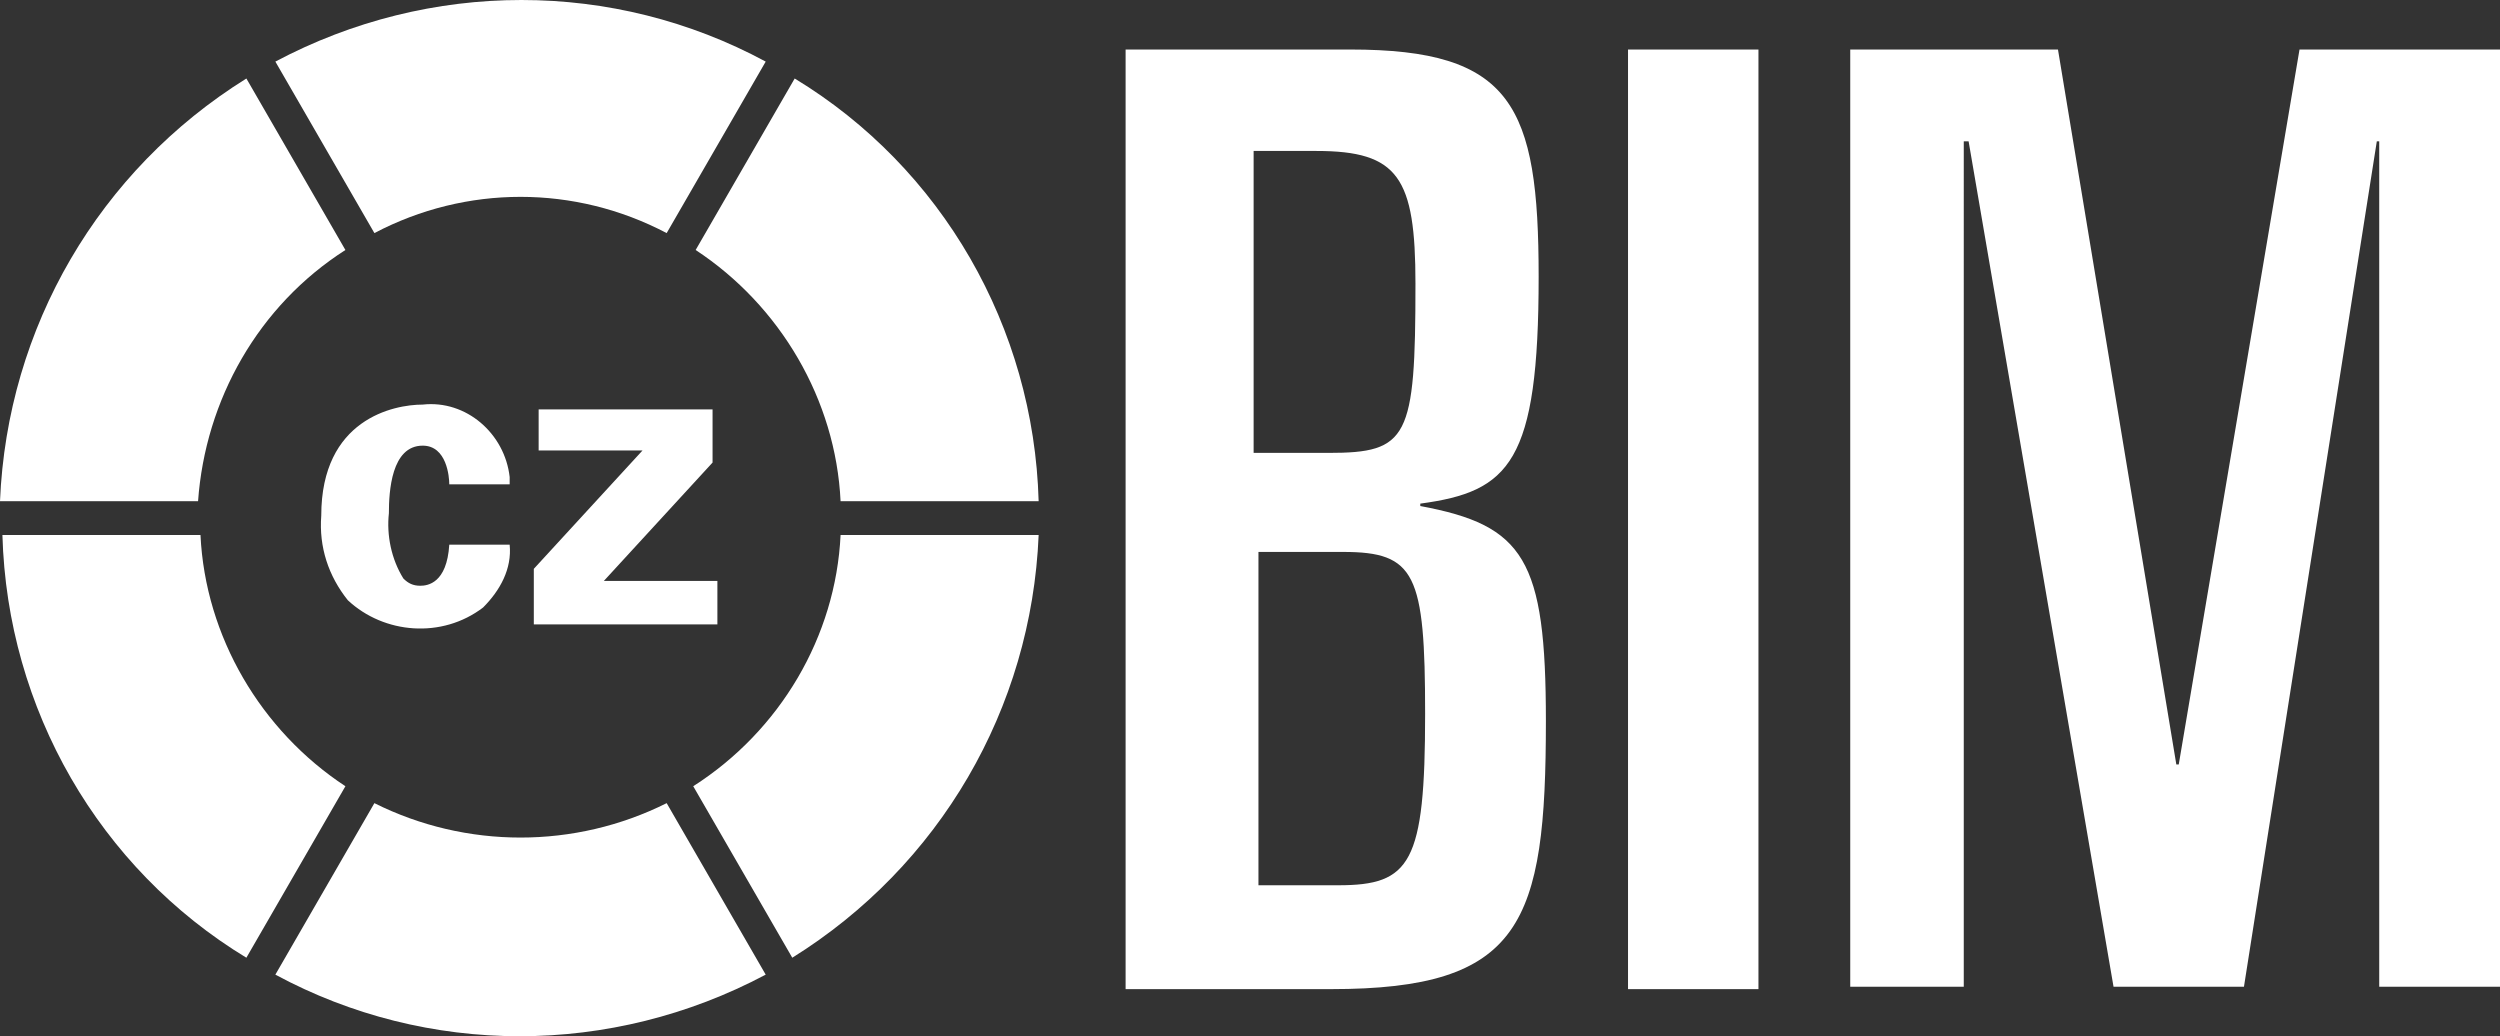<?xml version="1.0" encoding="UTF-8"?>
<svg id="Vrstva_1" data-name="Vrstva 1" xmlns="http://www.w3.org/2000/svg" width="103.5" height="42.9" version="1.1" viewBox="0 0 103.5 42.9">
  <rect x="0" y="0" width="103.5" height="42.9" fill="#333333" stroke="none"/>
  <path d="M58.8,20.95v-.1c3.7-.5,4.9-1.7,4.9-9.4,0-7.1-1.1-9.4-7.8-9.4h-9.3v38.9h8.5c7.9,0,8.9-2.7,8.9-11.1,0-6.7-.9-8.1-5.2-8.9ZM52,6.25h2.5c3.4,0,4.1,1.1,4.1,5.5,0,6.4-.3,7-3.6,7h-3.1V6.25h.1ZM55.4,36.65h-3.3v-13.8h3.5c3,0,3.4.9,3.4,6.7,0,6.2-.6,7.1-3.6,7.1h0ZM67.4,2.05h5.4v38.9h-5.4V2.05ZM95.2,2.05l-5,29.6h-.1l-4.9-29.6h-8.6v38.8h4.7V5.85h.2l6,35h5.4l5.5-35h.1v35h5V2.05" fill="#fff" stroke-width="0"/>
  <path d="M34.8,20.75h8.2c-.2-7.2-4-13.8-10.1-17.5l-4.1,7.1c3.5,2.3,5.8,6.2,6,10.4h0Z" fill="#fff" stroke-width="0"/>
  <path d="M28.7,32.55l4.1,7.1c6.1-3.8,9.9-10.3,10.2-17.5h-8.2c-.2,4.2-2.5,8.1-6.1,10.4Z" fill="#fff" stroke-width="0"/>
  <path d="M8.3,22.15H.1c.2,7.2,4,13.8,10.1,17.5l4.1-7.1c-3.5-2.3-5.8-6.2-6-10.4h0Z" fill="#fff" stroke-width="0"/>
  <path d="M14.3,10.35l-4.1-7.1C4.1,7.05.3,13.55,0,20.75h8.2c.3-4.2,2.5-8.1,6.1-10.4Z" fill="#fff" stroke-width="0"/>
  <path d="M27.6,9.65l4.1-7.1c-6.3-3.4-13.9-3.4-20.3,0l4.1,7.1c3.8-2,8.3-2,12.1,0h0Z" fill="#fff" stroke-width="0"/>
  <path d="M15.5,33.25l-4.1,7.1c6.3,3.4,13.9,3.4,20.3,0l-4.1-7.1c-3.8,1.9-8.3,1.9-12.1,0h0Z" fill="#fff" stroke-width="0"/>
  <path d="M17.5,18.45c1,0,1.1,1.3,1.1,1.6h2.5v-.3c-.2-1.8-1.8-3.2-3.6-3-1.2,0-4.2.6-4.2,4.6-.1,1.3.3,2.5,1.1,3.5,1.5,1.4,3.9,1.6,5.6.3.7-.7,1.2-1.6,1.1-2.6h-2.5c-.1,1.6-.9,1.7-1.2,1.7s-.5-.1-.7-.3c-.5-.8-.7-1.8-.6-2.7,0-.9.1-2.8,1.4-2.8ZM22.1,25.85h7.6v-1.8h-4.7l4.5-4.9v-2.2h-7.2v1.7h4.3l-4.5,4.9" fill="#fff" stroke-width="0"/>
</svg>